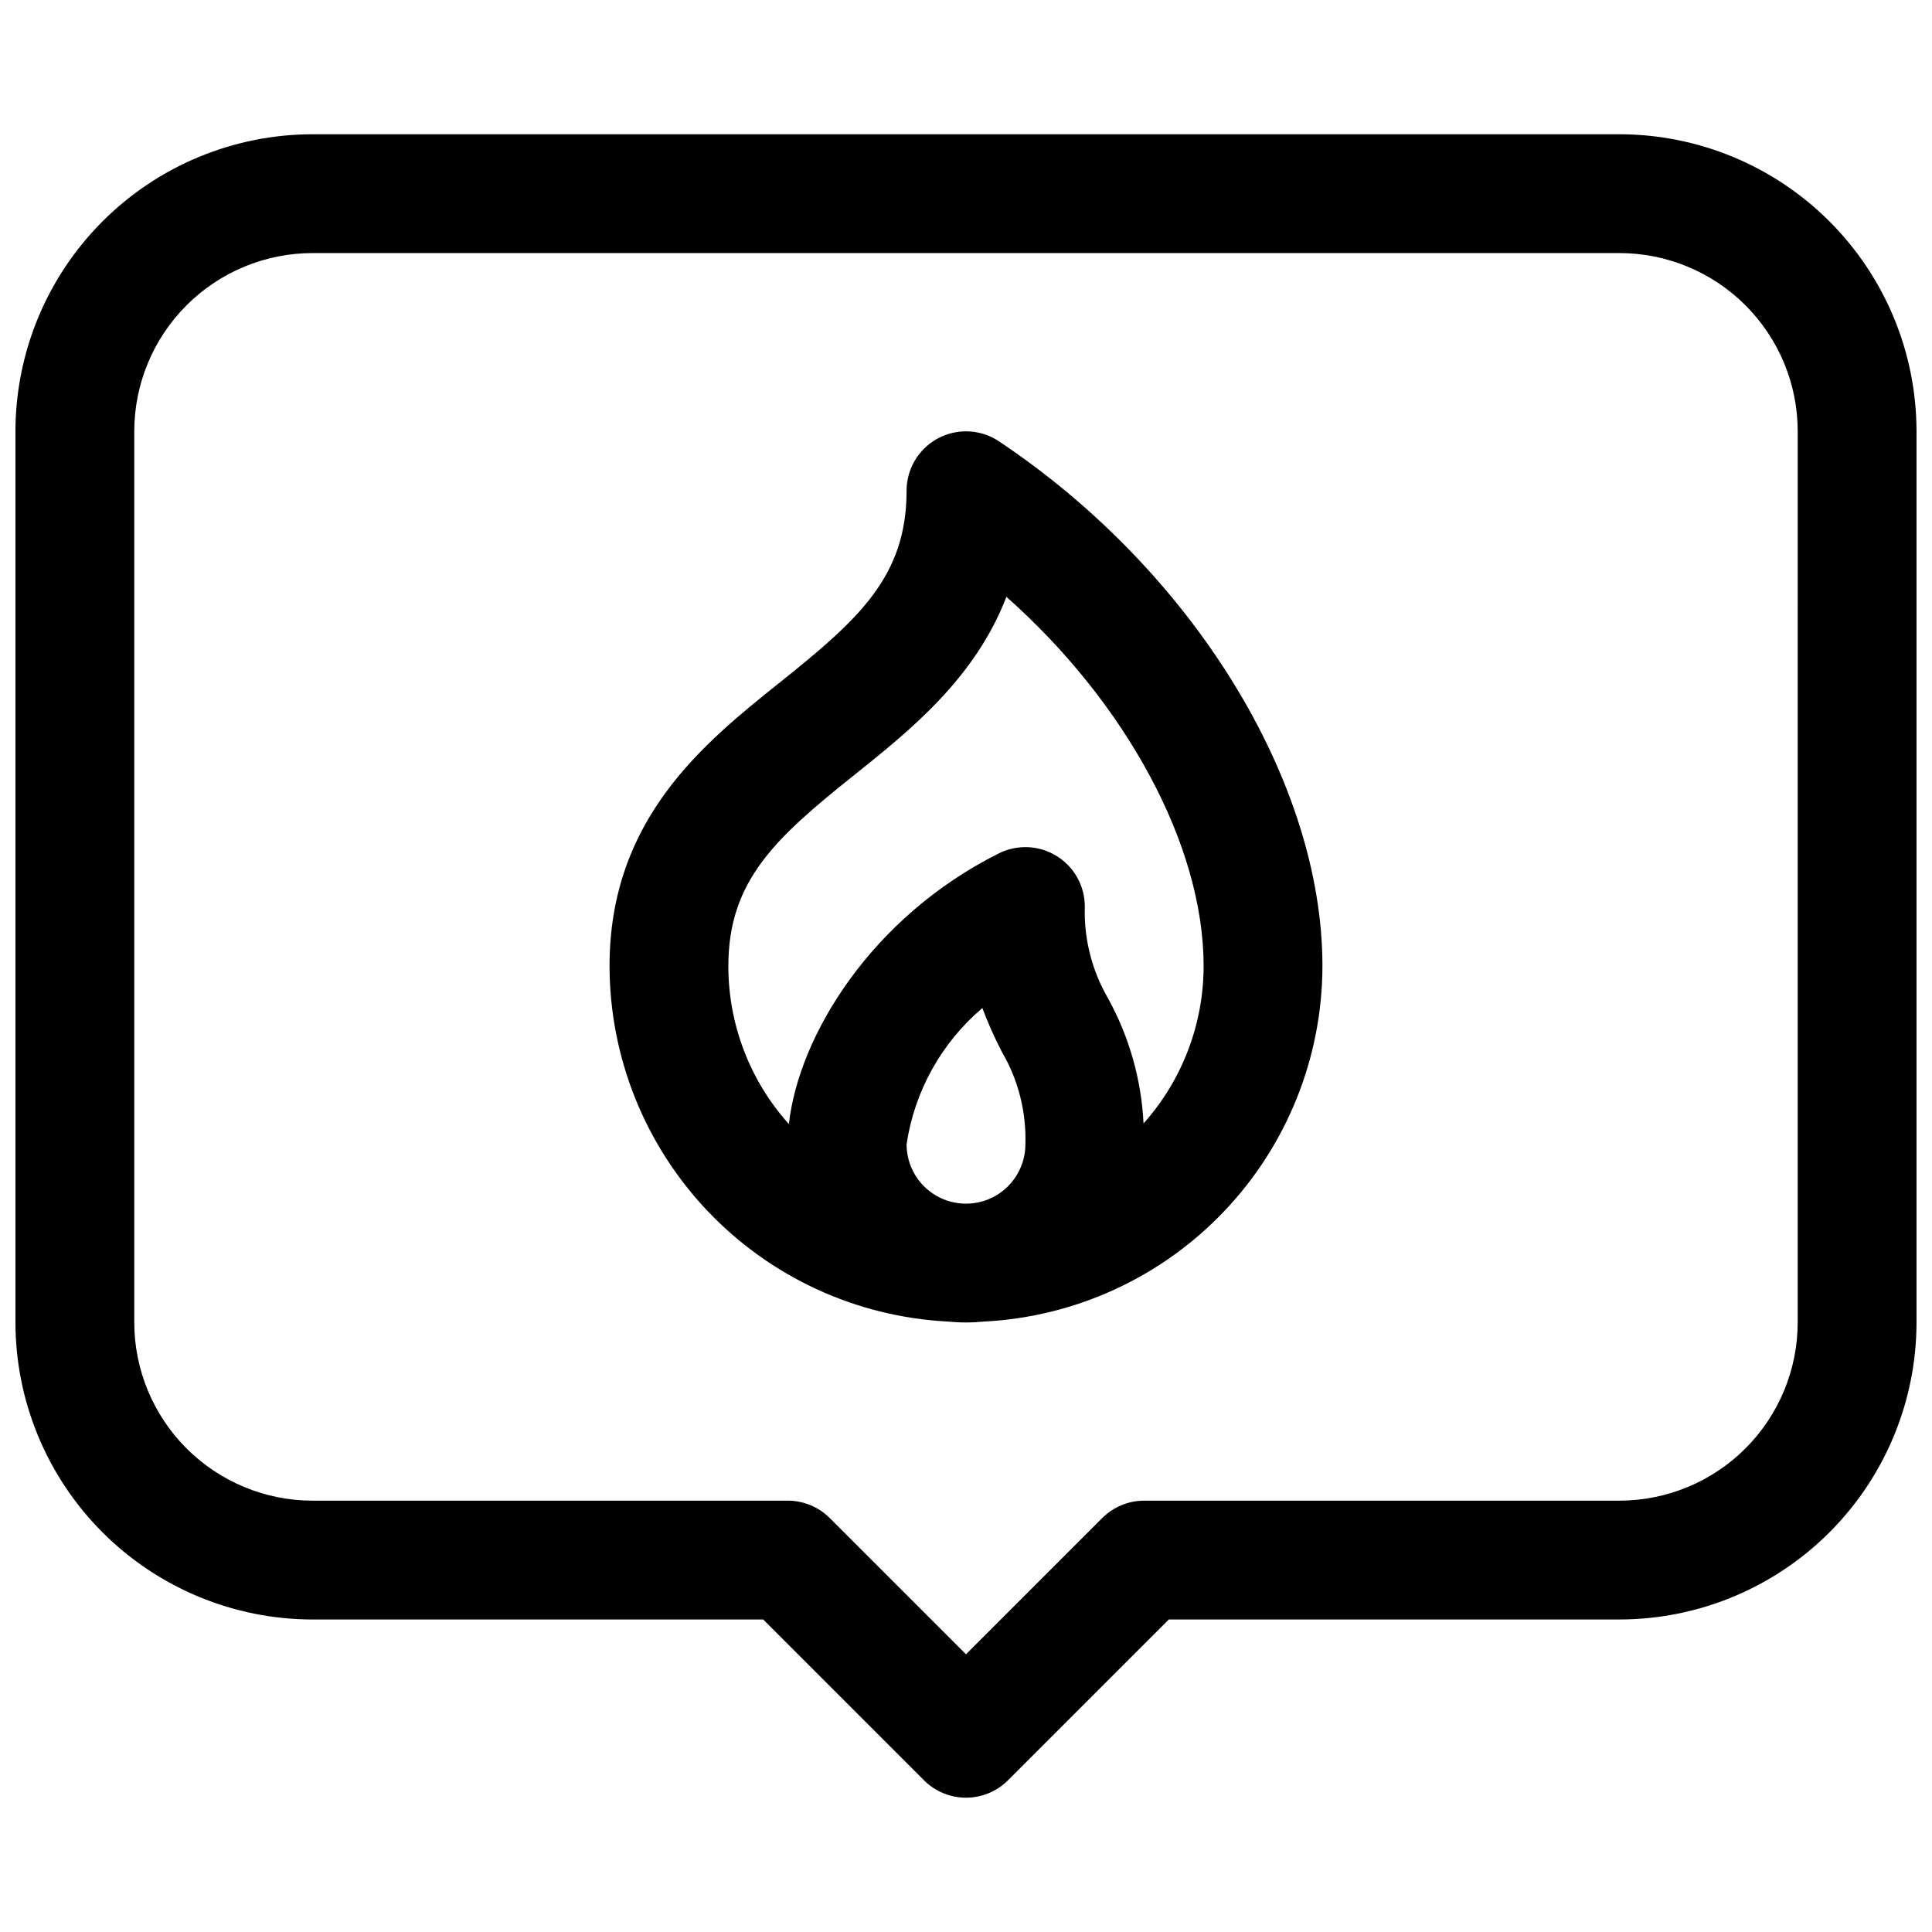 <?xml version="1.0" encoding="UTF-8"?>
<!-- Uploaded to: ICON Repo, www.iconrepo.com, Generator: ICON Repo Mixer Tools -->
<svg width="800px" height="800px" version="1.1" viewBox="144 144 512 512" xmlns="http://www.w3.org/2000/svg">
 <defs>
  <clipPath id="a">
   <path d="m148.09 179h503.81v442h-503.81z"/>
  </clipPath>
 </defs>
 <g clip-path="url(#a)">
  <path d="m573.18 179.58h-346.37c-20.871 0.023-40.879 8.324-55.637 23.082-14.758 14.758-23.059 34.766-23.082 55.637v236.16c0.023 20.871 8.324 40.883 23.082 55.641 14.758 14.758 34.766 23.059 55.637 23.082h119.44l42.617 42.617c2.953 2.953 6.957 4.609 11.133 4.609 4.172 0 8.176-1.656 11.129-4.609l42.621-42.617h119.43c20.871-0.023 40.879-8.324 55.637-23.082 14.758-14.758 23.059-34.77 23.082-55.641v-236.16c-0.023-20.871-8.324-40.879-23.082-55.637-14.758-14.758-34.766-23.059-55.637-23.082zm47.23 314.88v-0.004c-0.012 12.523-4.992 24.531-13.848 33.387-8.855 8.855-20.859 13.836-33.383 13.848h-125.95c-4.176 0-8.18 1.66-11.129 4.613l-36.102 36.094-36.102-36.094c-2.953-2.953-6.957-4.613-11.133-4.613h-125.95c-12.52-0.012-24.527-4.992-33.383-13.848-8.855-8.855-13.836-20.863-13.848-33.387v-236.16c0.012-12.523 4.992-24.527 13.848-33.383 8.855-8.855 20.863-13.836 33.383-13.848h346.37c12.523 0.012 24.527 4.992 33.383 13.848 8.855 8.855 13.836 20.859 13.848 33.383z"/>
 </g>
 <path d="m408.73 260.95c-3.18-2.113-7.016-3.004-10.801-2.504-3.781 0.5-7.254 2.359-9.77 5.231-2.519 2.871-3.906 6.559-3.906 10.375 0 22.766-12.715 34.094-33.449 50.688-20.176 16.129-45.27 36.211-45.27 75.266 0.039 24.191 9.359 47.449 26.035 64.98 16.676 17.527 39.441 27.992 63.602 29.238 1.574 0.156 3.195 0.242 4.824 0.242s3.234-0.086 4.824-0.242h0.004c24.164-1.246 46.926-11.711 63.602-29.238 16.68-17.531 25.996-40.789 26.035-64.98 0-48.988-34.453-104.86-85.73-139.05zm-24.477 186.29c2.102-14.066 9.238-26.891 20.082-36.094 1.496 3.984 3.231 7.875 5.195 11.652 4.328 7.402 6.481 15.871 6.211 24.441 0 5.625-3 10.824-7.871 13.637s-10.875 2.812-15.746 0-7.871-8.012-7.871-13.637zm62.797-5.512c-0.57-11.586-3.769-22.891-9.352-33.062-4.32-7.391-6.473-15.844-6.211-24.402 0.008-5.469-2.824-10.551-7.481-13.422-4.652-2.871-10.465-3.121-15.352-0.66-33.699 16.855-52.98 48.254-55.594 71.715h0.004c-10.336-11.504-16.051-26.426-16.043-41.887 0-22.766 12.715-34.094 33.449-50.688 14.648-11.715 31.906-25.512 40.242-47.152 31.555 27.957 52.262 65.742 52.262 97.84-0.012 15.391-5.68 30.238-15.926 41.719z"/>
</svg>